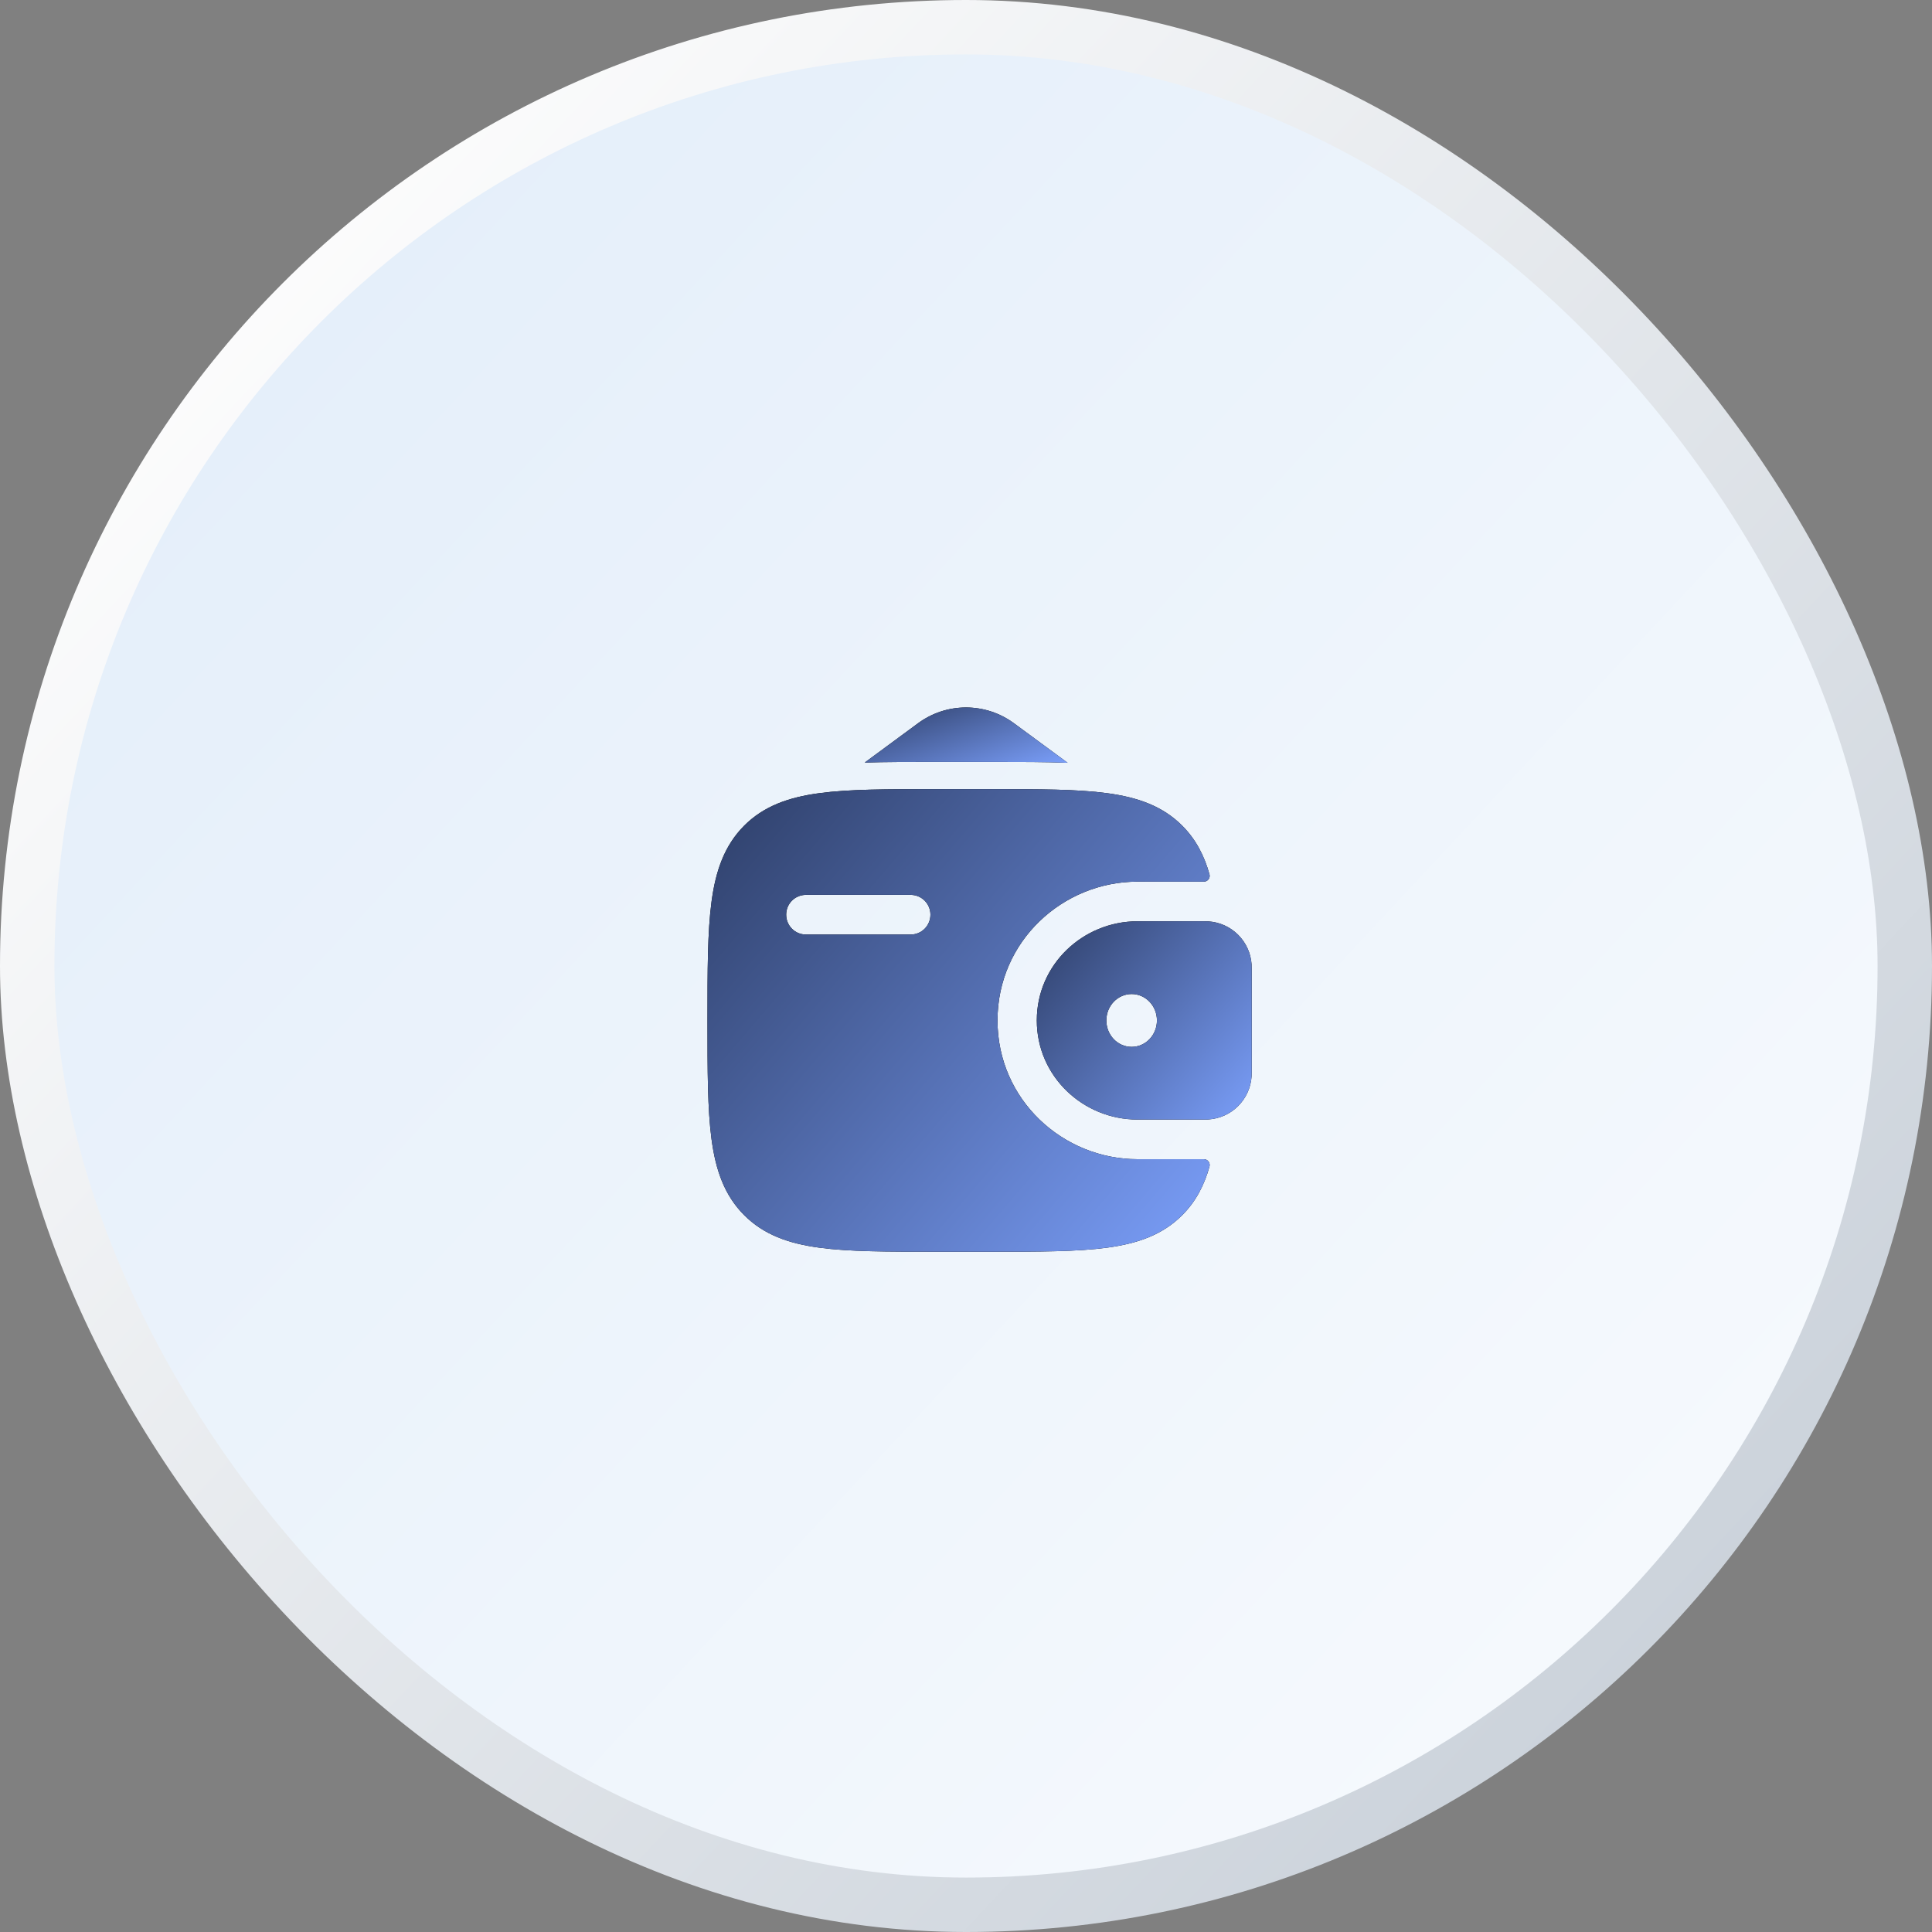 <svg xmlns="http://www.w3.org/2000/svg" width="71" height="71" viewBox="0 0 71 71" fill="none"><rect x="0" y="0" width="71" height="71" fill="#808080" stroke="none"/><rect x="1" y="1" width="69" height="69" rx="34.5" fill="url(#paint0_linear_312_5)" stroke="url(#paint1_linear_312_5)" stroke-width="2"></rect><path fill-rule="evenodd" clip-rule="evenodd" d="M44.41 33.86C44.352 33.857 44.293 33.856 44.235 33.857H41.8C39.808 33.857 38.102 35.438 38.102 37.5C38.102 39.562 39.808 41.143 41.801 41.143H44.234C44.295 41.143 44.354 41.143 44.409 41.139C44.82 41.113 45.208 40.938 45.5 40.647C45.791 40.356 45.968 39.969 45.995 39.558C45.999 39.499 45.999 39.436 45.999 39.378V35.622C45.999 35.564 45.999 35.501 45.995 35.442C45.968 35.031 45.792 34.644 45.5 34.353C45.208 34.062 44.821 33.887 44.41 33.861M41.587 38.472C42.1 38.472 42.517 38.038 42.517 37.501C42.517 36.964 42.1 36.53 41.587 36.53C41.074 36.53 40.658 36.964 40.658 37.501C40.658 38.038 41.073 38.472 41.587 38.472Z" fill="black"></path><path fill-rule="evenodd" clip-rule="evenodd" d="M44.41 33.86C44.352 33.857 44.293 33.856 44.235 33.857H41.8C39.808 33.857 38.102 35.438 38.102 37.5C38.102 39.562 39.808 41.143 41.801 41.143H44.234C44.295 41.143 44.354 41.143 44.409 41.139C44.82 41.113 45.208 40.938 45.5 40.647C45.791 40.356 45.968 39.969 45.995 39.558C45.999 39.499 45.999 39.436 45.999 39.378V35.622C45.999 35.564 45.999 35.501 45.995 35.442C45.968 35.031 45.792 34.644 45.5 34.353C45.208 34.062 44.821 33.887 44.41 33.861M41.587 38.472C42.1 38.472 42.517 38.038 42.517 37.501C42.517 36.964 42.1 36.53 41.587 36.53C41.074 36.53 40.658 36.964 40.658 37.501C40.658 38.038 41.073 38.472 41.587 38.472Z" fill="url(#paint2_linear_312_5)"></path><path fill-rule="evenodd" clip-rule="evenodd" d="M44.234 42.6C44.267 42.599 44.301 42.605 44.331 42.62C44.362 42.634 44.388 42.655 44.409 42.681C44.43 42.707 44.444 42.738 44.451 42.771C44.458 42.804 44.457 42.838 44.448 42.87C44.254 43.562 43.947 44.152 43.454 44.648C42.733 45.375 41.818 45.698 40.688 45.851C39.59 46 38.188 46 36.416 46H34.379C32.608 46 31.205 46 30.107 45.851C28.977 45.698 28.062 45.375 27.341 44.648C26.62 43.923 26.3 43 26.148 41.862C26 40.754 26 39.34 26 37.555V37.445C26 35.66 26 34.245 26.148 33.139C26.3 32 26.62 31.08 27.34 30.351C28.061 29.625 28.976 29.301 30.106 29.149C31.205 29 32.608 29 34.379 29H36.416C38.187 29 39.59 29 40.688 29.149C41.818 29.302 42.733 29.625 43.454 30.351C43.947 30.848 44.254 31.438 44.448 32.131C44.457 32.163 44.458 32.197 44.451 32.23C44.444 32.263 44.429 32.293 44.409 32.319C44.388 32.346 44.361 32.366 44.331 32.38C44.301 32.394 44.267 32.401 44.234 32.4H41.801C39.067 32.4 36.658 34.577 36.658 37.5C36.658 40.423 39.068 42.6 41.802 42.6H44.234ZM29.614 32.886C29.519 32.886 29.425 32.906 29.337 32.942C29.249 32.979 29.169 33.033 29.102 33.1C29.035 33.168 28.982 33.248 28.946 33.336C28.91 33.424 28.892 33.519 28.892 33.614C28.892 34.017 29.215 34.343 29.614 34.343H33.47C33.87 34.343 34.193 34.017 34.193 33.614C34.194 33.422 34.118 33.237 33.982 33.1C33.847 32.964 33.662 32.887 33.47 32.886H29.614Z" fill="black"></path><path fill-rule="evenodd" clip-rule="evenodd" d="M44.234 42.6C44.267 42.599 44.301 42.605 44.331 42.62C44.362 42.634 44.388 42.655 44.409 42.681C44.43 42.707 44.444 42.738 44.451 42.771C44.458 42.804 44.457 42.838 44.448 42.87C44.254 43.562 43.947 44.152 43.454 44.648C42.733 45.375 41.818 45.698 40.688 45.851C39.59 46 38.188 46 36.416 46H34.379C32.608 46 31.205 46 30.107 45.851C28.977 45.698 28.062 45.375 27.341 44.648C26.62 43.923 26.3 43 26.148 41.862C26 40.754 26 39.34 26 37.555V37.445C26 35.66 26 34.245 26.148 33.139C26.3 32 26.62 31.08 27.34 30.351C28.061 29.625 28.976 29.301 30.106 29.149C31.205 29 32.608 29 34.379 29H36.416C38.187 29 39.59 29 40.688 29.149C41.818 29.302 42.733 29.625 43.454 30.351C43.947 30.848 44.254 31.438 44.448 32.131C44.457 32.163 44.458 32.197 44.451 32.23C44.444 32.263 44.429 32.293 44.409 32.319C44.388 32.346 44.361 32.366 44.331 32.38C44.301 32.394 44.267 32.401 44.234 32.4H41.801C39.067 32.4 36.658 34.577 36.658 37.5C36.658 40.423 39.068 42.6 41.802 42.6H44.234ZM29.614 32.886C29.519 32.886 29.425 32.906 29.337 32.942C29.249 32.979 29.169 33.033 29.102 33.1C29.035 33.168 28.982 33.248 28.946 33.336C28.91 33.424 28.892 33.519 28.892 33.614C28.892 34.017 29.215 34.343 29.614 34.343H33.47C33.87 34.343 34.193 34.017 34.193 33.614C34.194 33.422 34.118 33.237 33.982 33.1C33.847 32.964 33.662 32.887 33.47 32.886H29.614Z" fill="url(#paint3_linear_312_5)"></path><path d="M31.777 28.024L33.735 26.581C34.246 26.203 34.865 25.999 35.5 25.999C36.136 25.999 36.754 26.203 37.265 26.581L39.234 28.032C38.41 28 37.49 28 36.483 28H34.313C33.391 28 32.544 28 31.777 28.024Z" fill="black"></path><path d="M31.777 28.024L33.735 26.581C34.246 26.203 34.865 25.999 35.5 25.999C36.136 25.999 36.754 26.203 37.265 26.581L39.234 28.032C38.41 28 37.49 28 36.483 28H34.313C33.391 28 32.544 28 31.777 28.024Z" fill="url(#paint4_linear_312_5)"></path><defs><linearGradient id="paint0_linear_312_5" x1="2.43555e-06" y1="-7.5" x2="95.5" y2="81.5" gradientUnits="userSpaceOnUse"><stop stop-color="#E0ECF9"></stop><stop offset="1" stop-color="white"></stop></linearGradient><linearGradient id="paint1_linear_312_5" x1="9.5" y1="7.5" x2="100.5" y2="92.5" gradientUnits="userSpaceOnUse"><stop stop-color="#FDFDFD"></stop><stop offset="1" stop-color="#AAB6C4"></stop></linearGradient><linearGradient id="paint2_linear_312_5" x1="38.102" y1="30.821" x2="48.039" y2="39.319" gradientUnits="userSpaceOnUse"><stop stop-color="#1F2C4C"></stop><stop offset="1" stop-color="#7DA2FF"></stop></linearGradient><linearGradient id="paint3_linear_312_5" x1="26" y1="21.917" x2="49.191" y2="41.783" gradientUnits="userSpaceOnUse"><stop stop-color="#1F2C4C"></stop><stop offset="1" stop-color="#7DA2FF"></stop></linearGradient><linearGradient id="paint4_linear_312_5" x1="31.777" y1="25.152" x2="33.509" y2="30.166" gradientUnits="userSpaceOnUse"><stop stop-color="#1F2C4C"></stop><stop offset="1" stop-color="#7DA2FF"></stop></linearGradient></defs></svg>